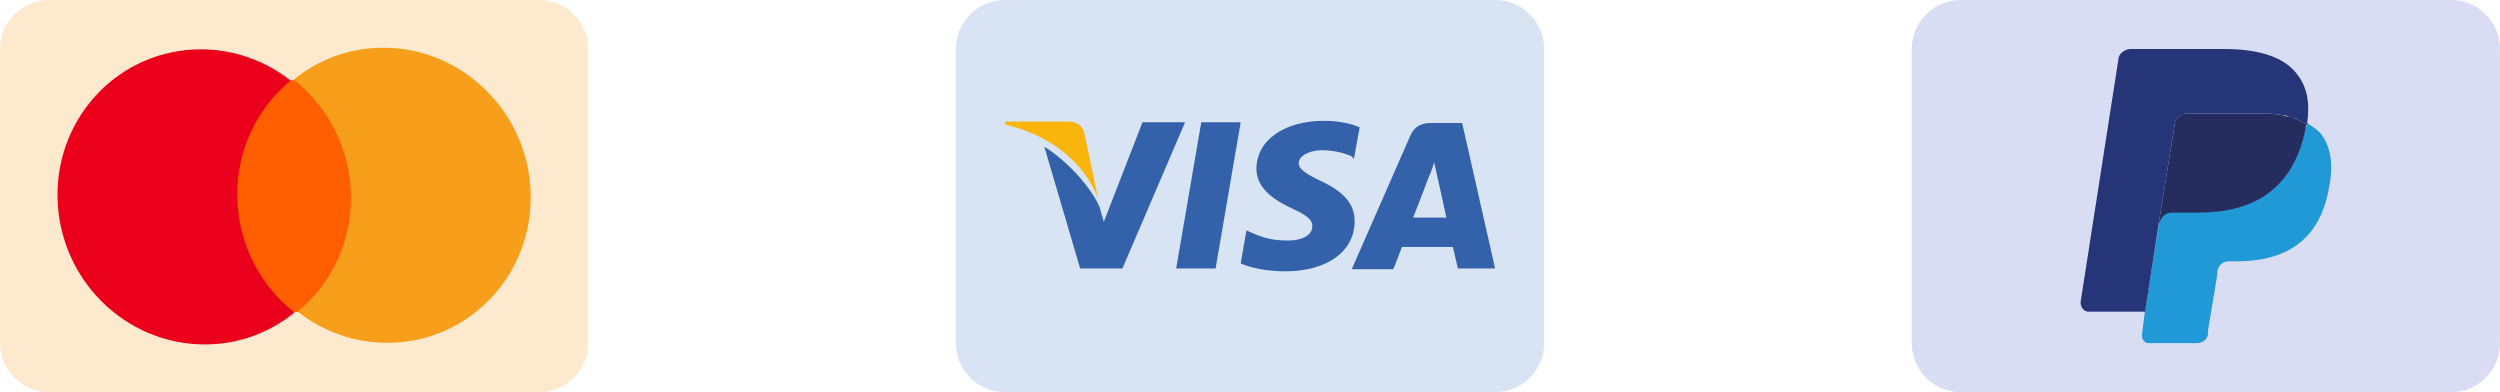 <svg width="102" height="16" viewBox="0 0 102 16" fill="none" xmlns="http://www.w3.org/2000/svg">
<g clip-path="url(#clip0_422_717)">
<path d="M39 2C39 0.895 39.895 0 41 0H61C62.105 0 63 0.895 63 2V14C63 15.105 62.105 16 61 16H41C39.895 16 39 15.105 39 14V2Z" fill="#D8E3F3"/>
<path d="M59.655 5.018H58.398C58.017 5.018 57.725 5.134 57.55 5.515L55.152 10.982H56.848C56.848 10.982 57.14 10.251 57.199 10.076C57.374 10.076 59.041 10.076 59.275 10.076C59.333 10.281 59.48 10.953 59.48 10.953H61L59.655 5.018ZM57.667 8.848C57.813 8.497 58.31 7.181 58.31 7.181C58.31 7.21 58.456 6.83 58.515 6.626L58.632 7.152C58.632 7.152 58.953 8.585 59.012 8.877H57.667V8.848Z" fill="#3362AB"/>
<path d="M55.269 9.023C55.269 10.251 54.158 11.07 52.433 11.07C51.702 11.07 51 10.924 50.62 10.748L50.854 9.403L51.059 9.491C51.585 9.725 51.936 9.813 52.579 9.813C53.047 9.813 53.544 9.637 53.544 9.228C53.544 8.965 53.339 8.789 52.696 8.497C52.082 8.205 51.263 7.737 51.263 6.889C51.263 5.719 52.404 4.93 54.012 4.93C54.626 4.93 55.152 5.047 55.474 5.193L55.24 6.48L55.123 6.363C54.83 6.246 54.45 6.129 53.895 6.129C53.281 6.158 52.988 6.421 52.988 6.655C52.988 6.918 53.339 7.123 53.895 7.386C54.83 7.825 55.269 8.322 55.269 9.023Z" fill="#3362AB"/>
<path d="M41 5.076L41.029 4.959H43.544C43.895 4.959 44.158 5.076 44.246 5.456L44.801 8.088C44.246 6.684 42.959 5.544 41 5.076Z" fill="#F9B50B"/>
<path d="M48.339 5.018L45.795 10.953H44.07L42.608 5.982C43.661 6.655 44.538 7.708 44.86 8.439L45.035 9.053L46.614 4.988H48.339V5.018Z" fill="#3362AB"/>
<path d="M49.012 4.988H50.62L49.596 10.953H47.988L49.012 4.988Z" fill="#3362AB"/>
</g>
<g clip-path="url(#clip1_422_717)">
<path d="M78 2C78 0.895 78.895 0 80 0H100C101.105 0 102 0.895 102 2V14C102 15.105 101.105 16 100 16H80C78.895 16 78 15.105 78 14V2Z" fill="#D8DDF3"/>
<path d="M94.128 5.016C94.128 5.08 94.128 5.144 94.064 5.209C93.55 7.775 91.882 8.61 89.7 8.61H88.609C88.352 8.61 88.096 8.802 88.096 9.059L87.518 12.652L87.39 13.679C87.39 13.872 87.518 14 87.647 14H89.636C89.892 14 90.085 13.807 90.085 13.615V13.487L90.47 11.177V11.048C90.534 10.791 90.727 10.663 90.919 10.663H91.24C93.165 10.663 94.641 9.893 95.026 7.647C95.219 6.684 95.09 5.914 94.641 5.401C94.513 5.273 94.32 5.144 94.128 5.016Z" fill="#2199D6"/>
<path d="M93.614 4.824C93.55 4.824 93.486 4.759 93.358 4.759C93.294 4.759 93.165 4.695 93.101 4.695C92.78 4.631 92.459 4.631 92.138 4.631H89.187C89.122 4.631 89.058 4.631 88.994 4.695C88.866 4.759 88.737 4.888 88.737 5.016L88.096 8.995V9.123C88.16 8.866 88.352 8.674 88.609 8.674H89.7C91.882 8.674 93.55 7.775 94.064 5.273C94.064 5.209 94.064 5.144 94.128 5.08C93.999 5.016 93.871 4.952 93.743 4.888C93.679 4.824 93.614 4.824 93.614 4.824Z" fill="#252C5E"/>
<path d="M88.737 5.016C88.737 4.888 88.866 4.759 88.994 4.695C89.058 4.695 89.122 4.631 89.187 4.631H92.138C92.459 4.631 92.844 4.631 93.101 4.695C93.165 4.695 93.294 4.695 93.358 4.759C93.422 4.759 93.486 4.824 93.614 4.824C93.679 4.824 93.679 4.824 93.743 4.888C93.871 4.952 93.999 5.016 94.128 5.08C94.256 4.118 94.128 3.476 93.614 2.898C93.037 2.257 92.01 2 90.727 2H86.941C86.684 2 86.427 2.193 86.427 2.449L84.887 12.332C84.887 12.524 85.016 12.717 85.208 12.717H87.518L88.096 8.995L88.737 5.016Z" fill="#263577"/>
</g>
<g clip-path="url(#clip2_422_717)">
<path d="M0 2C0 0.895 0.895 0 2 0H22C23.105 0 24 0.895 24 2V14C24 15.105 23.105 16 22 16H2C0.895 16 0 15.105 0 14V2Z" fill="#FDEACE"/>
<path d="M14.504 3.264L9.339 3.281L9.496 12.736L14.661 12.719L14.504 3.264Z" fill="#FF5F00"/>
<path d="M9.679 8.028C9.647 6.105 10.509 4.396 11.858 3.288C10.84 2.489 9.563 2.008 8.179 2.013C4.9 2.024 2.291 4.725 2.347 8.053C2.402 11.381 5.1 14.064 8.379 14.053C9.763 14.048 11.024 13.559 12.015 12.753C10.63 11.67 9.711 9.951 9.679 8.028Z" fill="#EB001B"/>
<path d="M21.653 7.947C21.709 11.275 19.1 13.976 15.821 13.987C14.437 13.992 13.16 13.511 12.142 12.712C13.508 11.604 14.352 9.895 14.321 7.972C14.289 6.049 13.37 4.346 11.985 3.247C12.976 2.441 14.237 1.952 15.621 1.947C18.9 1.936 21.598 4.636 21.653 7.947Z" fill="#F79E1B"/>
</g>
<defs>
<clipPath id="clip0_422_717">
<rect width="24" height="16" fill="white" transform="translate(39)"/>
</clipPath>
<clipPath id="clip1_422_717">
<rect width="24" height="16" fill="white" transform="translate(78)"/>
</clipPath>
<clipPath id="clip2_422_717">
<rect width="24" height="16" fill="white"/>
</clipPath>
</defs>
</svg>
